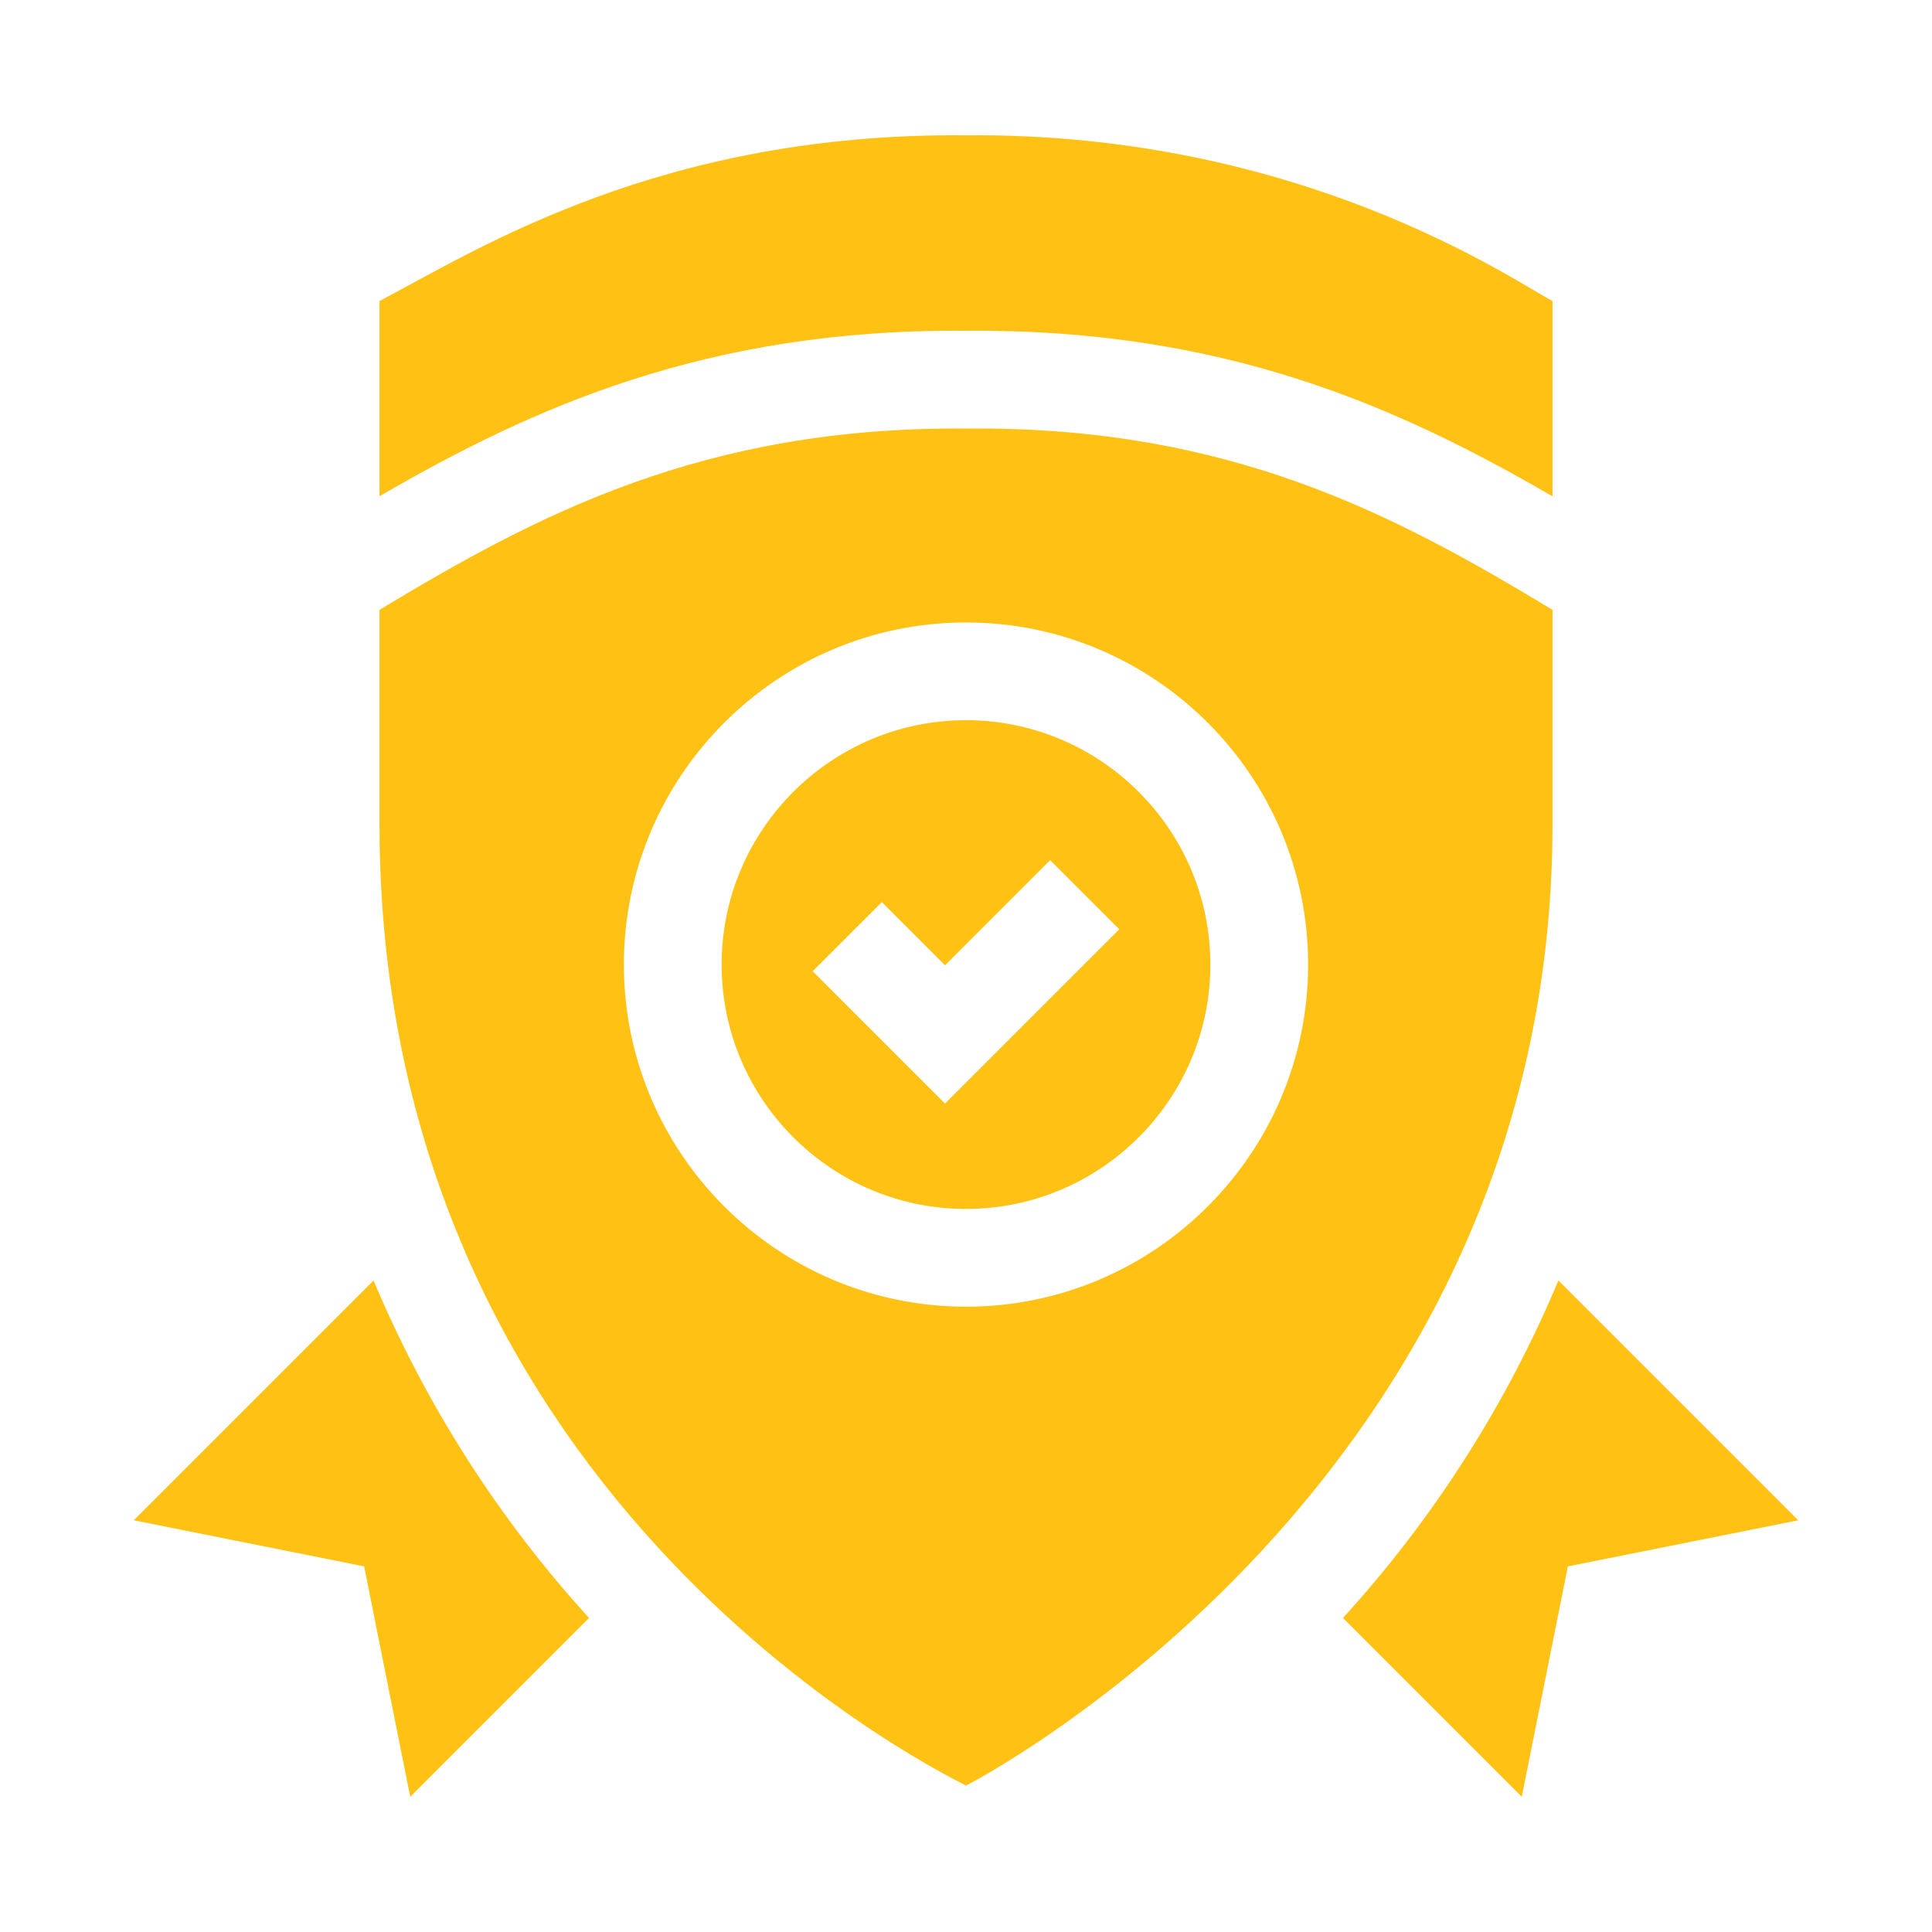 <?xml version="1.0" encoding="UTF-8"?>
<svg xmlns="http://www.w3.org/2000/svg" width="100" height="100" viewBox="0 0 100 100" fill="none">
  <path d="M80.664 66.277C77.971 72.694 74.199 78.602 69.511 83.745L78.766 93L81.152 81.076L93.077 78.69L80.664 66.277ZM6.923 78.69L18.848 81.076L21.234 93L30.488 83.745C25.801 78.602 22.029 72.694 19.336 66.277L6.923 78.69ZM50 37.277C43.026 37.277 37.351 42.952 37.351 49.926C37.351 56.9 43.025 62.575 50 62.575C56.975 62.575 62.649 56.901 62.649 49.926C62.649 42.952 56.974 37.277 50 37.277ZM48.914 57.119L42.066 50.27L45.644 46.693L48.914 49.964L54.356 44.522L57.934 48.099C55.753 50.28 50.659 55.374 48.914 57.119ZM80.357 25.69V15.581C78.32 14.508 67.323 6.847 50 7.003C34.217 6.855 24.777 12.878 19.643 15.581V25.684C27.492 21.134 36.559 17 50 17.122C63.447 17.002 72.484 21.126 80.357 25.69Z" fill="#FFC214"></path>
  <path d="M80.357 31.565C72.246 26.664 63.67 22.05 50.023 22.181C36.377 22.062 27.739 26.681 19.643 31.565V42.668C19.643 78.299 49.832 92.263 50 92.425C50.018 92.408 80.357 76.964 80.357 42.668V31.565ZM50 67.634C40.236 67.634 32.292 59.69 32.292 49.926C32.292 40.162 40.236 32.218 50 32.218C59.764 32.218 67.708 40.162 67.708 49.926C67.708 59.69 59.764 67.634 50 67.634Z" fill="#FFC214"></path>
</svg>
